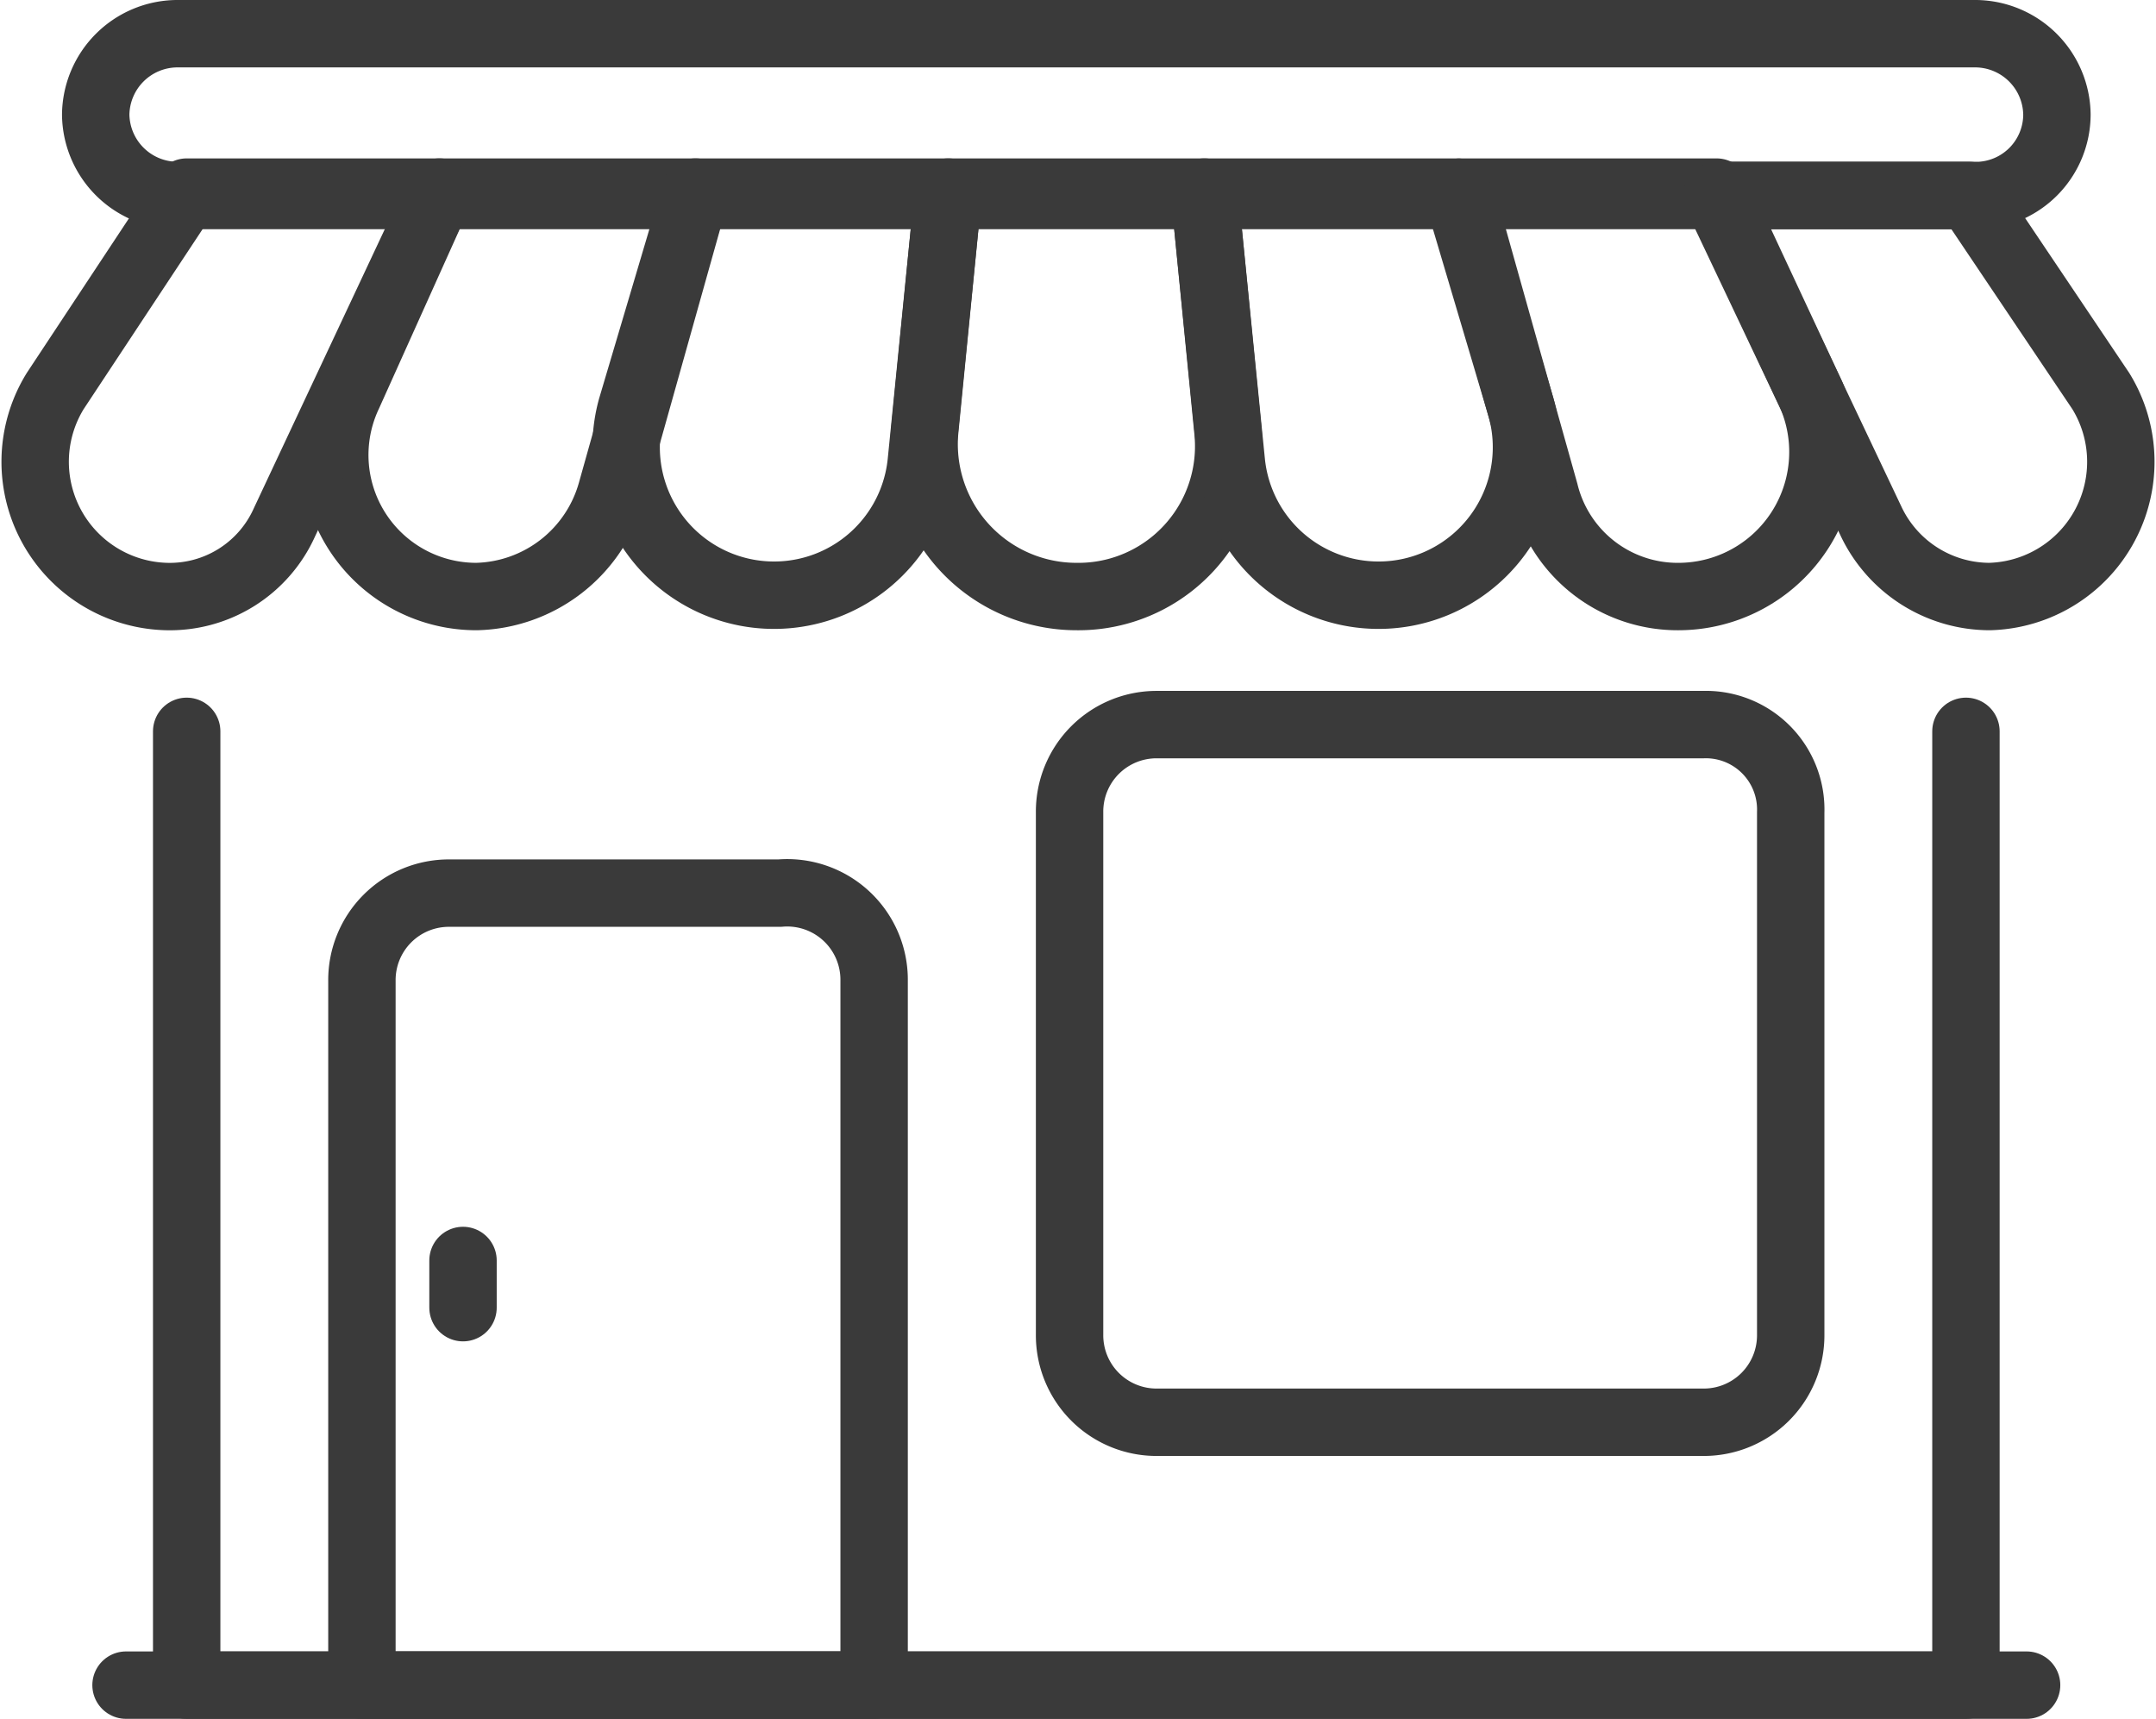 <svg id="Layer_1" data-name="Layer 1" xmlns="http://www.w3.org/2000/svg" viewBox="0 0 63.98 51"><defs><style>.cls-1{fill:none;stroke:#3a3a3a;stroke-linecap:round;stroke-linejoin:round;stroke-width:2px;}</style></defs><polyline class="cls-1" points="58.34 21.7 58.34 50 5.54 50 5.54 21.7"/><path class="cls-1" d="M61.1,9.9h0a2.43,2.43,0,0,0-2.4-2.4H5.3A2.43,2.43,0,0,0,2.9,9.9h0a2.43,2.43,0,0,0,2.4,2.4H58.8A2.41,2.41,0,0,0,61.1,9.9Z" transform="translate(-0.06 -6.5)"/><line class="cls-1" x1="3.74" y1="50" x2="60.14" y2="50"/><path class="cls-1" d="M49.9,24.2a4.06,4.06,0,0,1-4-3.1l-2.5-8.9H51l2.8,6A4.29,4.29,0,0,1,49.9,24.2Z" transform="translate(-0.06 -6.5)"/><path class="cls-1" d="M13.1,12.2h7.6l-2.5,8.9a4.26,4.26,0,0,1-4,3.1,4.2,4.2,0,0,1-3.8-6Z" transform="translate(-0.06 -6.5)"/><path class="cls-1" d="M35.8,12.2l.7,7.1A4.46,4.46,0,0,1,32,24.2a4.52,4.52,0,0,1-4.5-4.9l.7-7.1Z" transform="translate(-0.06 -6.5)"/><path class="cls-1" d="M20.7,12.2h7.5l-.8,8a4.39,4.39,0,1,1-8.6-1.6Z" transform="translate(-0.06 -6.5)"/><path class="cls-1" d="M59.1,24.2A3.9,3.9,0,0,1,55.6,22L51,12.3h7.5l3.9,5.8A4,4,0,0,1,59.1,24.2Z" transform="translate(-0.06 -6.5)"/><path class="cls-1" d="M5.6,12.2h7.5L8.5,22A3.73,3.73,0,0,1,5,24.2a4,4,0,0,1-3.3-6.1Z" transform="translate(-0.06 -6.5)"/><path class="cls-1" d="M45.2,18.6a4.39,4.39,0,1,1-8.6,1.6l-.8-8h7.5Z" transform="translate(-0.06 -6.5)"/><path class="cls-1" d="M53.2,30.6V46.1a2.58,2.58,0,0,1-2.6,2.6H34.4a2.58,2.58,0,0,1-2.6-2.6V30.6A2.58,2.58,0,0,1,34.4,28H50.6A2.52,2.52,0,0,1,53.2,30.6Z" transform="translate(-0.06 -6.5)"/><path class="cls-1" d="M26,35.6V56.5H10.8V35.6A2.58,2.58,0,0,1,13.4,33h9.8A2.58,2.58,0,0,1,26,35.6Z" transform="translate(-0.06 -6.5)"/><line class="cls-1" x1="13.74" y1="37.4" x2="13.74" y2="38.8"/></svg>
